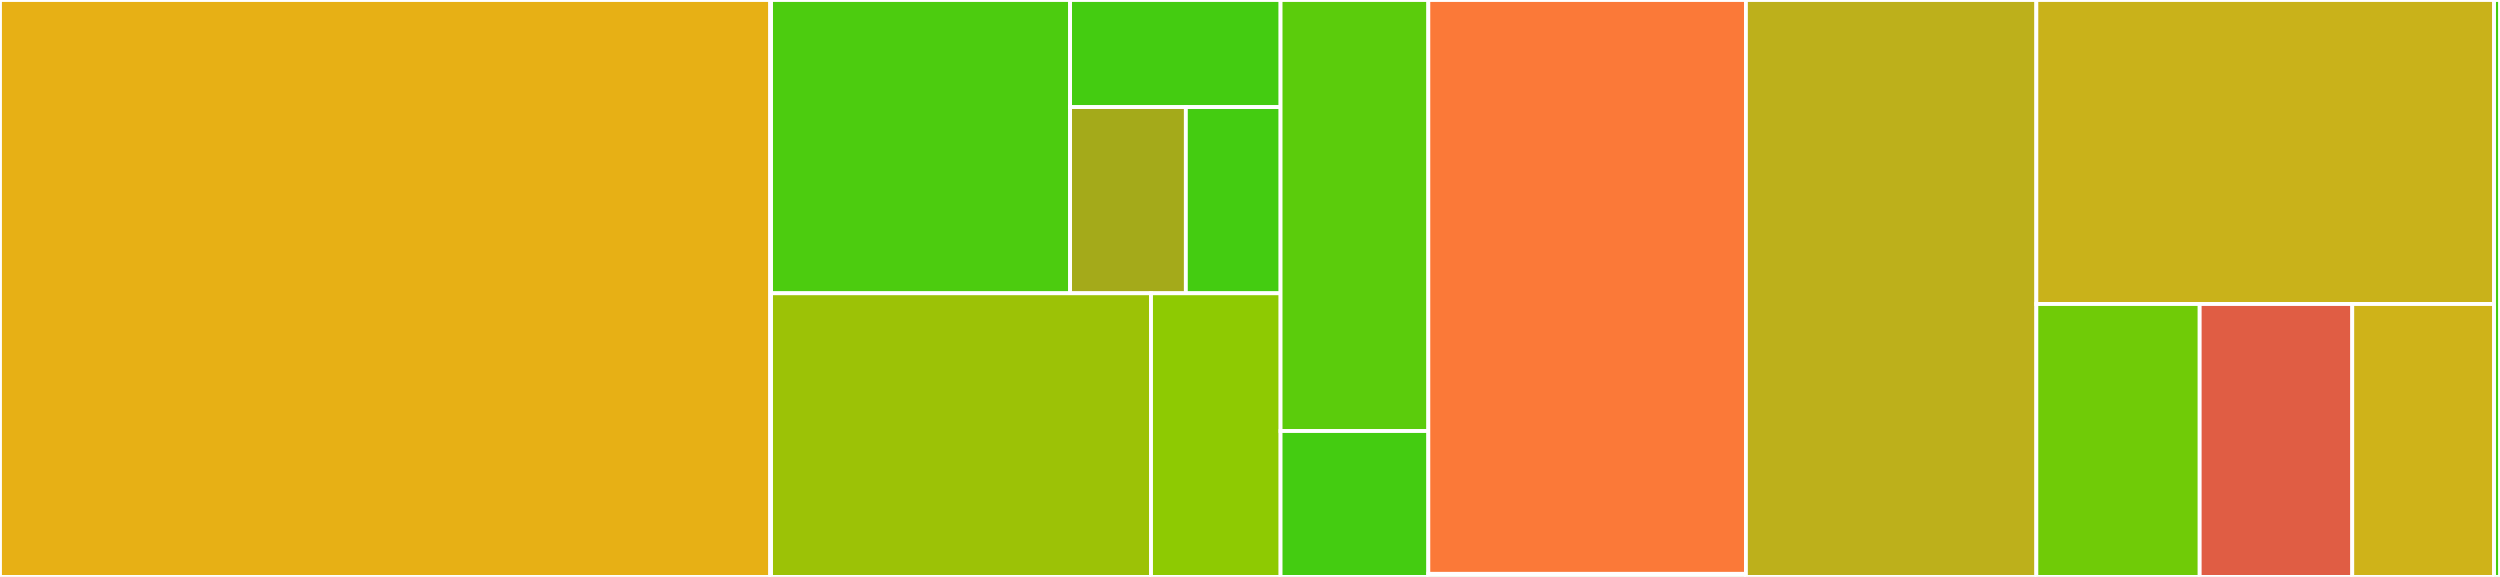 <svg baseProfile="full" width="650" height="150" viewBox="0 0 650 150" version="1.1"
xmlns="http://www.w3.org/2000/svg" xmlns:ev="http://www.w3.org/2001/xml-events"
xmlns:xlink="http://www.w3.org/1999/xlink">

<rect x="0" y="0" width="650" height="150" fill="#333333" stroke="none"/>

<style>rect.s{mask:url(#mask);}</style>
<defs>
  <pattern id="white" width="4" height="4" patternUnits="userSpaceOnUse" patternTransform="rotate(45)">
    <rect width="2" height="2" transform="translate(0,0)" fill="white"></rect>
  </pattern>
  <mask id="mask">
    <rect x="0" y="0" width="100%" height="100%" fill="url(#white)"></rect>
  </mask>
</defs>

<rect x="0" y="0" width="200.255" height="150.0" fill="#e7b015" stroke="white" stroke-width="1" class=" tooltipped" data-content="Diffraction/Calculators/CryspyCalculator.py"><title>Diffraction/Calculators/CryspyCalculator.py</title></rect>
<rect x="200.255" y="0" width="0.221" height="150" fill="#4c1" stroke="white" stroke-width="1" class=" tooltipped" data-content="Diffraction/Calculators/__init__.py"><title>Diffraction/Calculators/__init__.py</title></rect>
<rect x="200.476" y="0" width="77.746" height="76.25" fill="#4ccc0f" stroke="white" stroke-width="1" class=" tooltipped" data-content="Diffraction/DataClasses/PhaseObj/Atom.py"><title>Diffraction/DataClasses/PhaseObj/Atom.py</title></rect>
<rect x="278.222" y="0" width="54.726" height="27.837" fill="#4c1" stroke="white" stroke-width="1" class=" tooltipped" data-content="Diffraction/DataClasses/PhaseObj/Cell.py"><title>Diffraction/DataClasses/PhaseObj/Cell.py</title></rect>
<rect x="278.222" y="27.837" width="30.1" height="48.413" fill="#a4aa1a" stroke="white" stroke-width="1" class=" tooltipped" data-content="Diffraction/DataClasses/PhaseObj/Phase.py"><title>Diffraction/DataClasses/PhaseObj/Phase.py</title></rect>
<rect x="308.321" y="27.837" width="24.627" height="48.413" fill="#4c1" stroke="white" stroke-width="1" class=" tooltipped" data-content="Diffraction/DataClasses/PhaseObj/SpaceGroup.py"><title>Diffraction/DataClasses/PhaseObj/SpaceGroup.py</title></rect>
<rect x="200.476" y="76.25" width="98.793" height="73.75" fill="#9cc206" stroke="white" stroke-width="1" class=" tooltipped" data-content="Diffraction/DataClasses/DataObj/Experiment.py"><title>Diffraction/DataClasses/DataObj/Experiment.py</title></rect>
<rect x="299.269" y="76.25" width="33.68" height="73.75" fill="#8eca02" stroke="white" stroke-width="1" class=" tooltipped" data-content="Diffraction/DataClasses/DataObj/Calculation.py"><title>Diffraction/DataClasses/DataObj/Calculation.py</title></rect>
<rect x="332.948" y="0" width="38.417" height="112.069" fill="#5bcc0c" stroke="white" stroke-width="1" class=" tooltipped" data-content="Diffraction/DataClasses/Utils/BaseClasses.py"><title>Diffraction/DataClasses/Utils/BaseClasses.py</title></rect>
<rect x="332.948" y="112.069" width="38.417" height="37.931" fill="#4c1" stroke="white" stroke-width="1" class=" tooltipped" data-content="Diffraction/DataClasses/Utils/InfoObjs.py"><title>Diffraction/DataClasses/Utils/InfoObjs.py</title></rect>
<rect x="371.365" y="0" width="82.575" height="149.198" fill="#fb7938" stroke="white" stroke-width="1" class=" tooltipped" data-content="Diffraction/Interface.py"><title>Diffraction/Interface.py</title></rect>
<rect x="371.365" y="149.198" width="82.575" height="0.802" fill="#4c1" stroke="white" stroke-width="1" class=" tooltipped" data-content="Diffraction/__init__.py"><title>Diffraction/__init__.py</title></rect>
<rect x="453.94" y="0" width="75.51" height="150.0" fill="#bdb01b" stroke="white" stroke-width="1" class=" tooltipped" data-content="Utils/units.py"><title>Utils/units.py</title></rect>
<rect x="529.45" y="0" width="119.005" height="79.035" fill="#c9b21a" stroke="white" stroke-width="1" class=" tooltipped" data-content="Utils/DictTools.py"><title>Utils/DictTools.py</title></rect>
<rect x="529.45" y="79.035" width="42.468" height="70.965" fill="#70cb07" stroke="white" stroke-width="1" class=" tooltipped" data-content="Utils/StatusObjects.py"><title>Utils/StatusObjects.py</title></rect>
<rect x="571.918" y="79.035" width="39.668" height="70.965" fill="#e05d44" stroke="white" stroke-width="1" class=" tooltipped" data-content="Utils/Logging.py"><title>Utils/Logging.py</title></rect>
<rect x="611.586" y="79.035" width="36.868" height="70.965" fill="#cfb319" stroke="white" stroke-width="1" class=" tooltipped" data-content="Utils/Helpers.py"><title>Utils/Helpers.py</title></rect>
<rect x="648.454" y="0" width="1.546" height="150" fill="#4c1" stroke="white" stroke-width="1" class=" tooltipped" data-content="__init__.py"><title>__init__.py</title></rect>
</svg>
